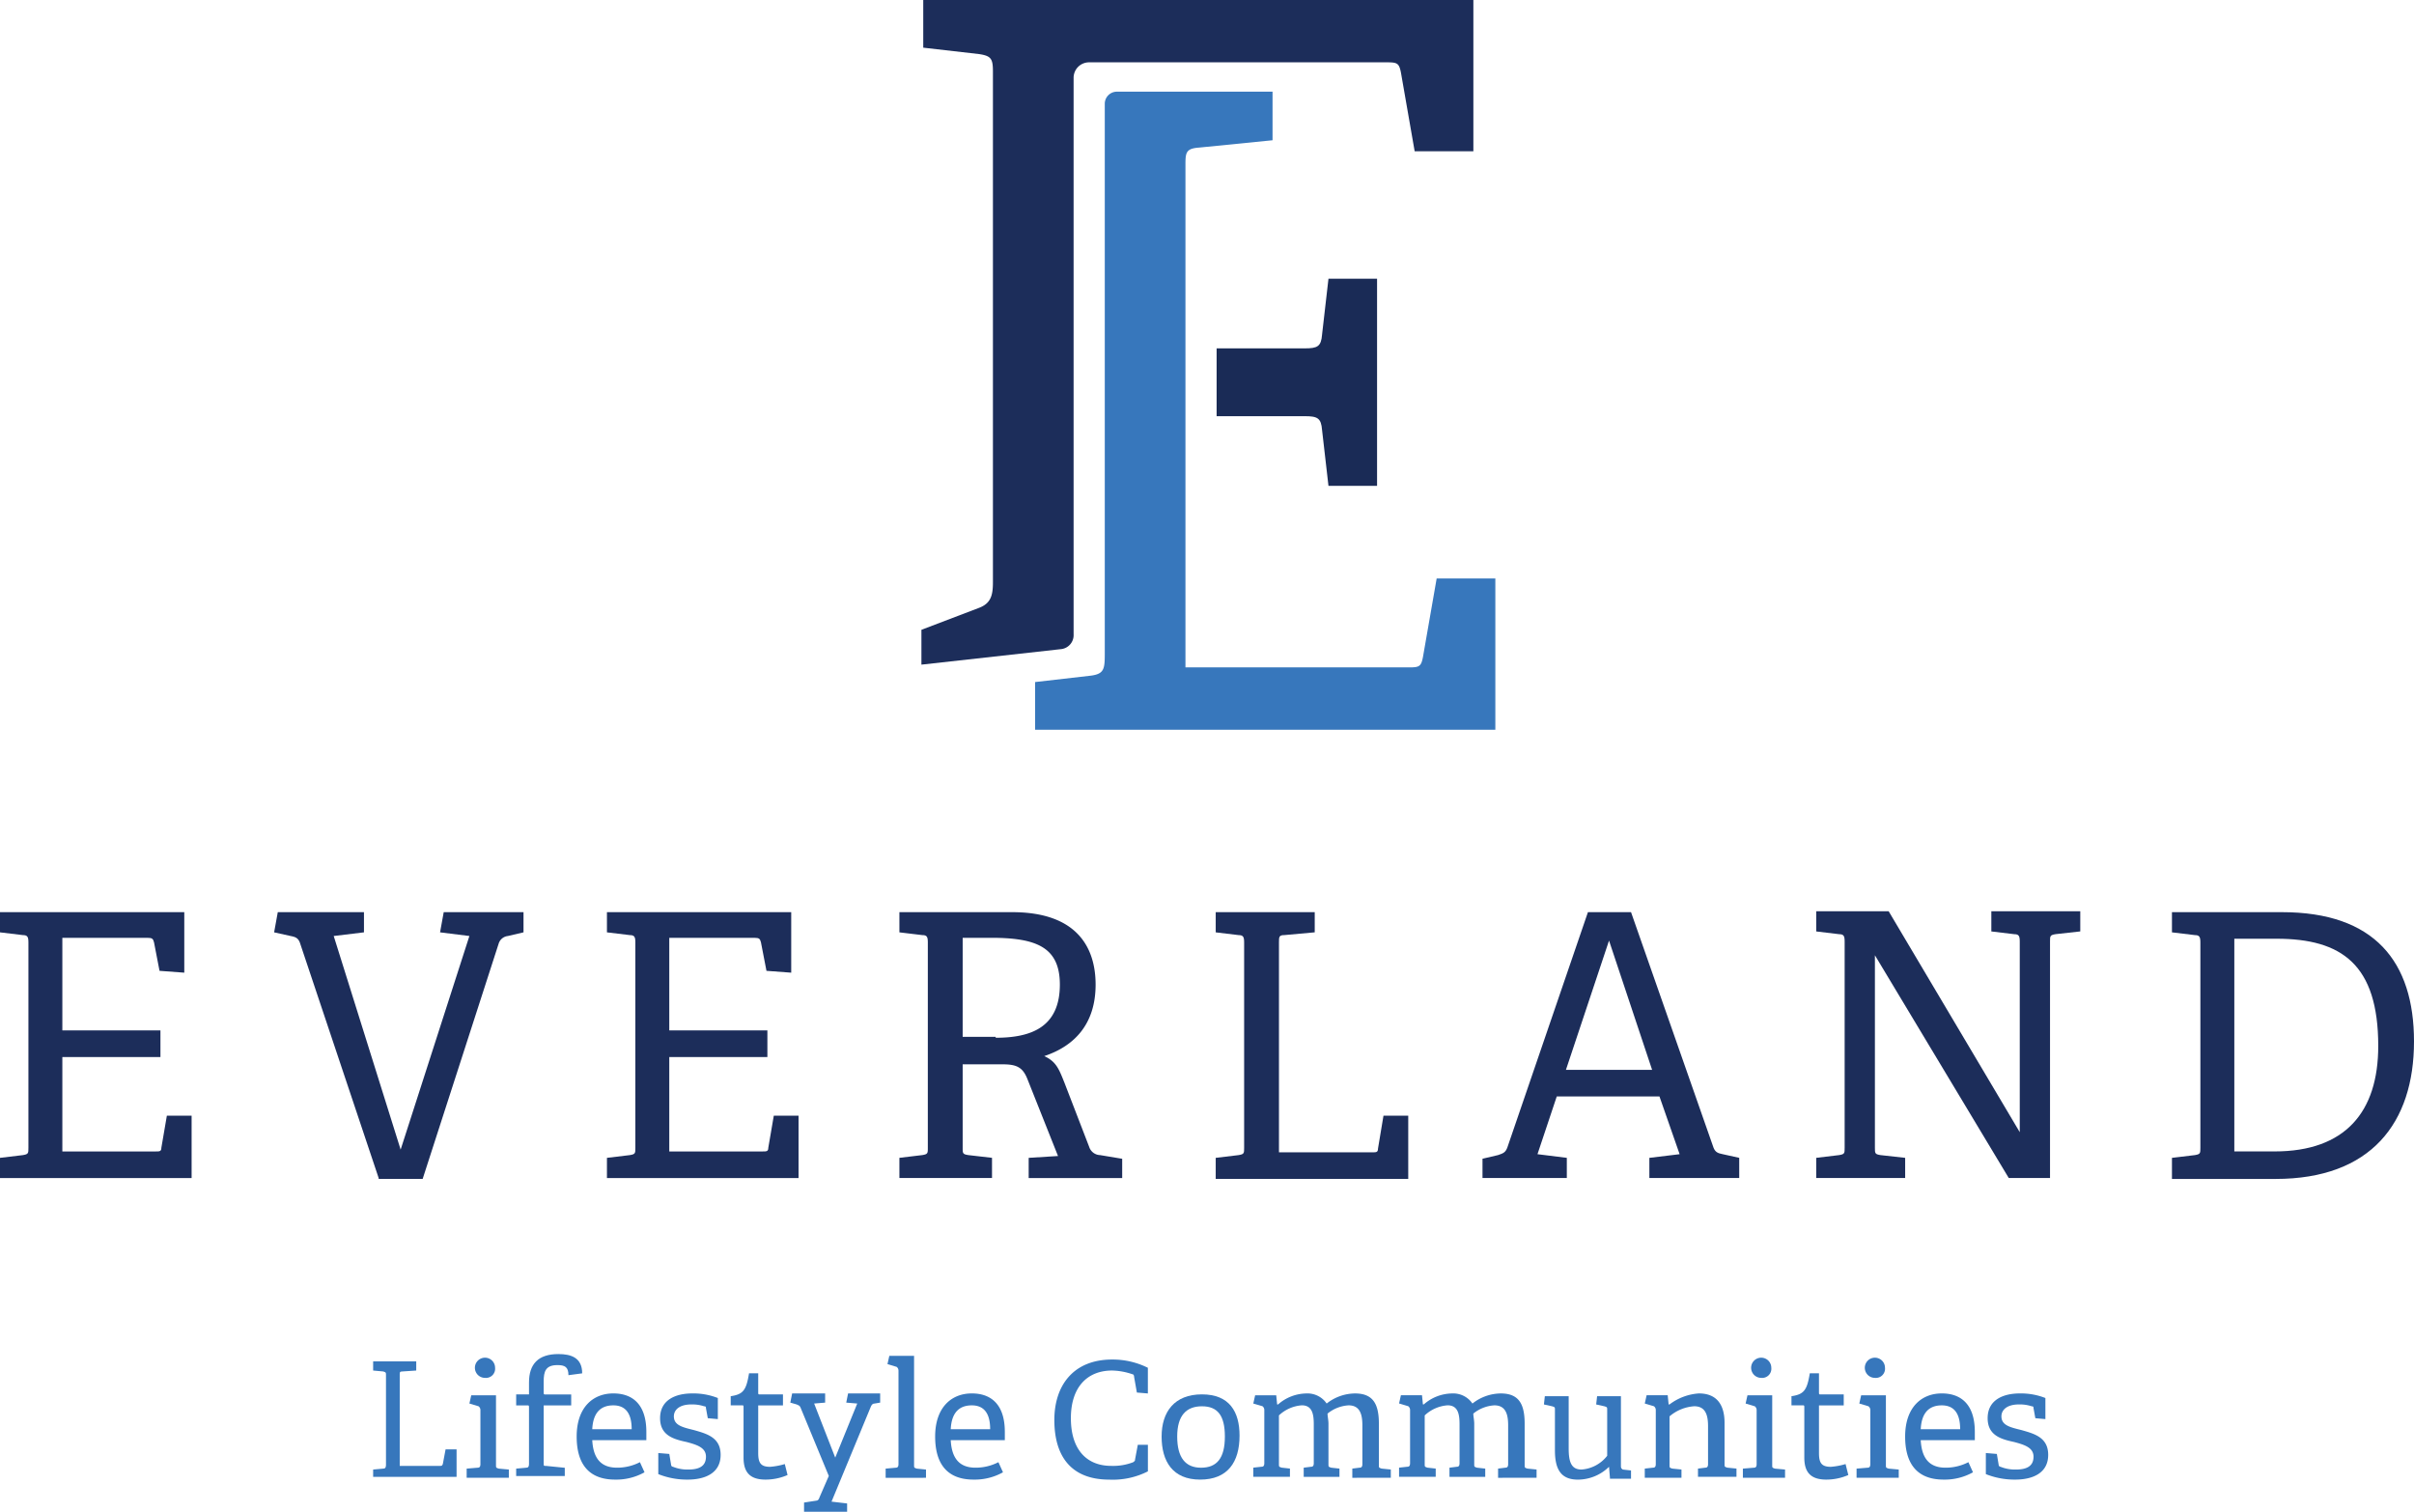 <svg xmlns="http://www.w3.org/2000/svg" width="363" height="227.34" viewBox="0 0 363 227.34"><g id="_RGB_Everland_Stacked" data-name="(RGB) Everland Stacked" transform="translate(-289.3 -215.2)"><g id="Group_110" data-name="Group 110" transform="translate(289.3 352.238)"><path id="Path_171" data-name="Path 171" d="M289.3,354.681v-3.033l3.447-.414c.827-.138.827-.276.827-1.1V319.25c0-.827-.138-1.1-.827-1.1l-3.447-.414V314.7h27.711v9.1l-3.722-.276-.827-4.274c-.138-.551-.276-.689-.965-.689H298.675v13.924h14.752v4H298.675v14.2h14.062c.551,0,.827,0,.827-.551l.827-4.825h3.722v9.375H289.3Z" transform="translate(-289.3 -314.562)" fill="#1c2d5a"></path><path id="Path_172" data-name="Path 172" d="M334.917,354.681,323.06,319.25c-.276-.689-.689-.827-1.379-.965l-2.482-.551.551-3.033h12.959v3.033l-4.55.551,10.064,32.123,10.34-32.123-4.412-.551.551-3.033H356.7v3.033l-2.344.551a1.637,1.637,0,0,0-1.379,1.1l-11.443,35.431h-6.618Z" transform="translate(-277.978 -314.562)" fill="#1c2d5a"></path><path id="Path_173" data-name="Path 173" d="M355.5,354.681v-3.033l3.447-.414c.827-.138.827-.276.827-1.1V319.25c0-.827-.138-1.1-.827-1.1l-3.447-.414V314.7h27.711v9.1l-3.722-.276-.827-4.274c-.138-.551-.276-.689-.965-.689H364.875v13.924h14.752v4H364.875v14.2h14.062c.551,0,.827,0,.827-.551l.827-4.825h3.722v9.375H355.5Z" transform="translate(-264.233 -314.562)" fill="#1c2d5a"></path><path id="Path_174" data-name="Path 174" d="M406.839,354.681v-3.033l4.412-.276-4.55-11.443c-.689-1.792-1.516-2.344-3.722-2.344h-6.066v12.546c0,.827,0,.965.827,1.1l3.585.414v3.033H387.4v-3.033l3.447-.414c.827-.138.827-.276.827-1.1V319.25c0-.827-.138-1.1-.827-1.1l-3.447-.414V314.7h16.957c9.926,0,12.546,5.515,12.546,10.891,0,5.928-3.171,9.237-7.721,10.754,1.792.827,2.206,1.93,3.033,4l3.722,9.651a1.781,1.781,0,0,0,1.654,1.241l3.309.551v2.9H406.839Zm-4.963-21.093c5.239,0,9.651-1.517,9.651-8,0-5.652-3.584-7.031-10.34-7.031h-4.274V333.45h4.963Z" transform="translate(-252.154 -314.562)" fill="#1c2d5a"></path><path id="Path_175" data-name="Path 175" d="M421.9,354.681v-3.033l3.447-.414c.827-.138.827-.276.827-1.1V319.25c0-.827-.138-1.1-.827-1.1l-3.447-.414V314.7h14.889v3.033l-4.55.414c-.827,0-.827.276-.827,1.1v31.571h14.062c.551,0,.827,0,.827-.551l.827-4.963h3.722v9.513H421.9Z" transform="translate(-239.09 -314.562)" fill="#1c2d5a"></path><path id="Path_176" data-name="Path 176" d="M476.092,354.681v-3.033l4.55-.551-3.033-8.686H462.167l-2.9,8.686,4.412.551v3.033H451v-2.9l2.344-.551c.827-.276,1.1-.414,1.379-1.1L466.855,314.7h6.48l12.408,35.431c.276.689.689.827,1.379.965l2.482.551v3.033H476.092Zm-6.066-35.707-6.48,19.439h12.959Z" transform="translate(-228.072 -314.562)" fill="#1c2d5a"></path><path id="Path_177" data-name="Path 177" d="M516.352,354.719l-20.128-33.5v28.952c0,.827,0,.965.827,1.1l3.722.414v3.033H487.4v-3.033l3.447-.414c.827-.138.827-.276.827-1.1V319.15c0-.827-.138-1.1-.827-1.1l-3.447-.414V314.6h10.891l19.715,33.226V319.15c0-.827-.138-1.1-.827-1.1l-3.447-.414V314.6h13.373v3.033l-3.722.414c-.827.138-.827.276-.827,1.1v35.569h-6.2Z" transform="translate(-214.289 -314.6)" fill="#1c2d5a"></path><path id="Path_178" data-name="Path 178" d="M526.2,354.681v-3.033l3.447-.414c.827-.138.827-.276.827-1.1V319.25c0-.827-.138-1.1-.827-1.1l-3.447-.414V314.7h16.544c13.924,0,19.853,7.445,19.853,19.439,0,12.27-6.48,20.68-20.818,20.68H526.2Zm15.441-4c10.616,0,15.579-5.928,15.579-15.855,0-12.27-5.515-16.13-15.3-16.13h-6.342v31.985Z" transform="translate(-199.597 -314.562)" fill="#1c2d5a"></path></g><g id="Group_111" data-name="Group 111" transform="translate(345.411 418.827)"><path id="Path_179" data-name="Path 179" d="M330,381.209v-1.241l1.517-.138c.276,0,.414-.138.414-.551V365.768c0-.414,0-.414-.414-.551L330,365.079V363.7h6.48v1.379l-2.068.138c-.414,0-.414.138-.414.414v13.787h6.066c.276,0,.276,0,.414-.276l.414-2.206h1.654v4.136H330Z" transform="translate(-330 -362.597)" fill="#3777bc"></path><path id="Path_180" data-name="Path 180" d="M340.2,381.36v-1.379l1.654-.138c.276,0,.414-.138.414-.551v-8.134a.716.716,0,0,0-.276-.551l-1.379-.414.276-1.241h3.722V379.43c0,.414,0,.414.414.551l1.517.138v1.241Zm2.757-15.027a1.517,1.517,0,1,1,1.517-1.517A1.379,1.379,0,0,1,342.957,366.333Z" transform="translate(-326.138 -362.749)" fill="#3777bc"></path><path id="Path_181" data-name="Path 181" d="M345.6,381.512v-1.379l1.516-.138c.276,0,.414-.138.414-.551V370.9c0-.138,0-.276-.138-.276H345.6v-1.654h1.93v-1.792c0-2.757,1.379-4.274,4.412-4.274,1.93,0,3.585.551,3.585,2.9l-2.068.276c0-1.241-.551-1.517-1.654-1.517-1.792,0-2.068.965-2.068,2.482v1.654c0,.138,0,.276.138.276h4v1.654h-4.136v8.686c0,.414,0,.414.414.414l2.757.276v1.241H345.6Z" transform="translate(-324.093 -362.9)" fill="#3777bc"></path><path id="Path_182" data-name="Path 182" d="M362.4,379.056a8.709,8.709,0,0,1-4.412,1.1c-4.412,0-5.79-2.9-5.79-6.48,0-4.412,2.482-6.48,5.515-6.48,2.9,0,4.963,1.654,4.963,5.79v1.241h-8.134c.138,2.482,1.1,4.136,3.722,4.136a7.474,7.474,0,0,0,3.447-.827Zm-1.93-6.48c0-2.757-1.241-3.585-2.757-3.585-1.654,0-3.033.827-3.171,3.585Z" transform="translate(-321.594 -361.272)" fill="#3777bc"></path><path id="Path_183" data-name="Path 183" d="M368.545,370.922l-.276-1.517c0-.138,0-.276-.276-.276a5.709,5.709,0,0,0-1.93-.276c-1.792,0-2.619.827-2.619,1.792,0,1.379,1.379,1.654,3.033,2.068,1.93.551,4,1.1,4,3.722,0,2.757-2.344,3.722-4.963,3.722a11.609,11.609,0,0,1-4.412-.827v-3.171l1.654.138.276,1.654a.3.3,0,0,0,.276.276,5.759,5.759,0,0,0,2.344.414c1.654,0,2.619-.551,2.619-1.93s-1.379-1.792-2.9-2.206c-1.93-.414-4-.965-4-3.585,0-2.757,2.344-3.722,4.825-3.722a10.044,10.044,0,0,1,3.86.689v3.171Z" transform="translate(-318.224 -361.272)" fill="#3777bc"></path><path id="Path_184" data-name="Path 184" d="M377.548,380.3a8.33,8.33,0,0,1-3.309.689c-2.344,0-3.309-1.1-3.309-3.309V370.1c0-.138,0-.276-.138-.276H369v-1.379c1.93-.276,2.344-.965,2.757-3.447h1.379v2.9c0,.138,0,.276.138.276h3.584v1.654h-3.722v7.169c0,1.516.414,2.068,1.792,2.068a10.449,10.449,0,0,0,2.206-.414Z" transform="translate(-315.232 -362.105)" fill="#3777bc"></path><path id="Path_185" data-name="Path 185" d="M377.568,384.985v-1.379l1.792-.276c.276,0,.414-.138.551-.551l1.379-3.171-4.274-10.34c-.138-.276-.276-.276-.551-.414l-.965-.276.276-1.379h4.963v1.379l-1.654.138,3.171,8.134,3.309-8.134-1.654-.138.276-1.379h4.825v1.379l-.827.138c-.276,0-.414.138-.551.414L381.7,383.468l2.344.276v1.241Z" transform="translate(-312.771 -361.272)" fill="#3777bc"></path><path id="Path_186" data-name="Path 186" d="M385.9,381.436v-1.379l1.516-.138c.276,0,.414-.138.414-.551V365.306a.716.716,0,0,0-.276-.551l-1.379-.414.276-1.241h3.722v16.406c0,.414,0,.414.414.551l1.379.138v1.241Z" transform="translate(-308.833 -362.824)" fill="#3777bc"></path><path id="Path_187" data-name="Path 187" d="M401.5,379.056a8.71,8.71,0,0,1-4.412,1.1c-4.412,0-5.79-2.9-5.79-6.48,0-4.412,2.482-6.48,5.515-6.48,2.9,0,4.963,1.654,4.963,5.79v1.241h-8.134c.138,2.482,1.1,4.136,3.722,4.136a7.474,7.474,0,0,0,3.447-.827Zm-1.93-6.48c0-2.757-1.241-3.585-2.757-3.585-1.654,0-3.033.827-3.171,3.585Z" transform="translate(-306.788 -361.272)" fill="#3777bc"></path><path id="Path_188" data-name="Path 188" d="M418.362,380.32a11.645,11.645,0,0,1-5.79,1.241c-5.928,0-8.272-3.722-8.272-8.961s2.9-9.1,8.686-9.1a11.9,11.9,0,0,1,5.377,1.241v3.86l-1.654-.138-.414-2.344c0-.276-.138-.414-.276-.414a9.912,9.912,0,0,0-3.033-.551c-3.722,0-6.2,2.482-6.2,7.169s2.344,7.169,6.066,7.169a8.343,8.343,0,0,0,3.309-.551c.138-.138.276-.138.276-.414l.414-2.206h1.517v4Z" transform="translate(-301.866 -362.673)" fill="#3777bc"></path><path id="Path_189" data-name="Path 189" d="M416,373.642c0-3.722,1.93-6.342,6.066-6.342s5.653,2.619,5.653,6.2c0,4-1.792,6.618-5.928,6.618S416,377.364,416,373.642Zm9.513,0c0-3.171-1.1-4.549-3.447-4.549s-3.722,1.379-3.722,4.549,1.241,4.687,3.584,4.687S425.513,376.951,425.513,373.642Z" transform="translate(-297.436 -361.234)" fill="#3777bc"></path><path id="Path_190" data-name="Path 190" d="M440.889,379.884V378.5l1.1-.138c.276,0,.414-.138.414-.551v-5.79c0-1.517-.276-3.033-2.068-3.033a5.519,5.519,0,0,0-3.171,1.241c0,.414.138.965.138,1.517v6.066c0,.414,0,.414.414.551l1.241.138v1.241h-5.377v-1.379l1.1-.138c.276,0,.414-.138.414-.551v-5.79c0-1.379-.138-2.9-1.792-2.9a5.605,5.605,0,0,0-3.447,1.517v7.307c0,.414,0,.414.414.551l1.241.138v1.241H426v-1.379l1.241-.138c.276,0,.414-.138.414-.551v-8a.716.716,0,0,0-.276-.551L426,368.717l.276-1.241h3.171l.138,1.379h.138A6.571,6.571,0,0,1,434,367.2a3.49,3.49,0,0,1,3.033,1.517A6.952,6.952,0,0,1,441.3,367.2c2.757,0,3.584,1.654,3.584,4.55v6.2c0,.414,0,.414.414.551l1.379.138v1.241Z" transform="translate(-293.649 -361.272)" fill="#3777bc"></path><path id="Path_191" data-name="Path 191" d="M456.789,379.884V378.5l1.1-.138c.276,0,.414-.138.414-.551v-5.79c0-1.517-.276-3.033-2.068-3.033a5.519,5.519,0,0,0-3.171,1.241c0,.414.138.965.138,1.517v6.066c0,.414,0,.414.414.551l1.241.138v1.241h-5.377v-1.379l1.1-.138c.276,0,.414-.138.414-.551v-5.79c0-1.379-.138-2.9-1.792-2.9a5.605,5.605,0,0,0-3.447,1.517v7.307c0,.414,0,.414.414.551l1.241.138v1.241H441.9v-1.379l1.241-.138c.276,0,.414-.138.414-.551v-8a.716.716,0,0,0-.276-.551l-1.379-.414.276-1.241h3.171l.138,1.379h.138A6.571,6.571,0,0,1,449.9,367.2a3.49,3.49,0,0,1,3.033,1.517A6.952,6.952,0,0,1,457.2,367.2c2.757,0,3.584,1.654,3.584,4.55v6.2c0,.414,0,.414.414.551l1.379.138v1.241Z" transform="translate(-287.629 -361.272)" fill="#3777bc"></path><path id="Path_192" data-name="Path 192" d="M467.626,379.77l-.138-1.654h0a6.717,6.717,0,0,1-4.687,1.93c-2.619,0-3.447-1.654-3.447-4.412v-6.066c0-.414,0-.414-.414-.551l-1.241-.276.138-1.241h3.585v7.858c0,2.068.414,3.171,1.93,3.171a5.372,5.372,0,0,0,3.86-2.068v-6.893c0-.414,0-.414-.414-.551l-1.241-.276.138-1.241h3.584v10.478c0,.414.138.414.276.551l1.241.138v1.241h-3.171Z" transform="translate(-281.646 -361.158)" fill="#3777bc"></path><path id="Path_193" data-name="Path 193" d="M476.7,379.884V378.5l1.1-.138c.276,0,.414-.138.414-.551v-5.652c0-1.517-.276-3.033-2.068-3.033a6.352,6.352,0,0,0-3.722,1.517v7.307c0,.414,0,.414.414.551l1.379.138v1.241H468.7V378.5l1.241-.138c.276,0,.414-.138.414-.551v-8.134a.716.716,0,0,0-.276-.551l-1.379-.414.276-1.241h3.171l.138,1.379h.138a8.216,8.216,0,0,1,4.412-1.654c2.757,0,3.86,1.792,3.86,4.412v6.2c0,.414,0,.414.414.551l1.379.138v1.241H476.7Z" transform="translate(-277.481 -361.272)" fill="#3777bc"></path><path id="Path_194" data-name="Path 194" d="M479.4,381.36v-1.379l1.654-.138c.276,0,.414-.138.414-.551v-8.134a.716.716,0,0,0-.276-.551l-1.379-.414.276-1.241h3.722V379.43c0,.414,0,.414.414.551l1.516.138v1.241Zm2.757-15.027a1.517,1.517,0,1,1,1.517-1.517A1.379,1.379,0,0,1,482.157,366.333Z" transform="translate(-273.429 -362.749)" fill="#3777bc"></path><path id="Path_195" data-name="Path 195" d="M493.248,380.3a8.33,8.33,0,0,1-3.309.689c-2.344,0-3.309-1.1-3.309-3.309V370.1c0-.138,0-.276-.138-.276H484.7v-1.379c1.93-.276,2.344-.965,2.757-3.447h1.379v2.9c0,.138,0,.276.138.276h3.584v1.654h-3.722v7.169c0,1.516.414,2.068,1.792,2.068a10.449,10.449,0,0,0,2.206-.414Z" transform="translate(-271.422 -362.105)" fill="#3777bc"></path><path id="Path_196" data-name="Path 196" d="M491.8,381.36v-1.379l1.654-.138c.276,0,.414-.138.414-.551v-8.134a.716.716,0,0,0-.276-.551l-1.379-.414.276-1.241h3.722V379.43c0,.414,0,.414.414.551l1.517.138v1.241Zm2.757-15.027a1.517,1.517,0,1,1,1.517-1.517A1.379,1.379,0,0,1,494.557,366.333Z" transform="translate(-268.734 -362.749)" fill="#3777bc"></path><path id="Path_197" data-name="Path 197" d="M507.3,379.056a8.71,8.71,0,0,1-4.412,1.1c-4.412,0-5.79-2.9-5.79-6.48,0-4.412,2.482-6.48,5.515-6.48,2.9,0,4.963,1.654,4.963,5.79v1.241h-8.134c.138,2.482,1.1,4.136,3.722,4.136a7.474,7.474,0,0,0,3.447-.827Zm-1.93-6.48c0-2.757-1.241-3.585-2.757-3.585-1.654,0-3.033.827-3.171,3.585Z" transform="translate(-266.727 -361.272)" fill="#3777bc"></path><path id="Path_198" data-name="Path 198" d="M513.345,370.922l-.276-1.517c0-.138,0-.276-.276-.276a5.709,5.709,0,0,0-1.93-.276c-1.792,0-2.619.827-2.619,1.792,0,1.379,1.379,1.654,3.033,2.068,1.93.551,4,1.1,4,3.722,0,2.757-2.344,3.722-4.963,3.722a11.609,11.609,0,0,1-4.412-.827v-3.171l1.654.138.276,1.654a.3.3,0,0,0,.276.276,5.758,5.758,0,0,0,2.344.414c1.654,0,2.619-.551,2.619-1.93s-1.379-1.792-2.9-2.206c-1.93-.414-4-.965-4-3.585,0-2.757,2.344-3.722,4.825-3.722a10.044,10.044,0,0,1,3.86.689v3.171Z" transform="translate(-263.395 -361.272)" fill="#3777bc"></path></g><g id="Group_112" data-name="Group 112" transform="translate(444.95 228.986)"><path id="Path_199" data-name="Path 199" d="M402.2,321.154v-7.169l8.41-.965c2.068-.276,2.068-1.1,2.068-3.585V226.992a1.825,1.825,0,0,1,1.792-1.792h23.437v7.307l-11.029,1.1c-1.93.138-2.068.689-2.068,2.482V311.78h33.639c1.517,0,1.792-.138,2.068-1.517l2.068-11.856h8.823v22.748Z" transform="translate(-402.2 -225.2)" fill="#3777bc"></path></g><g id="Group_113" data-name="Group 113" transform="translate(427.855 215.2)"><path id="Path_200" data-name="Path 200" d="M390.076,215.2v7.169l8.41.965c1.792.276,2.068.689,2.068,2.619v76.791c0,1.93-.276,3.171-2.068,3.86l-8.685,3.309v5.239l21.093-2.344a2.113,2.113,0,0,0,1.792-2.206V226.918a2.324,2.324,0,0,1,2.344-2.344h44.806c1.517,0,1.792.138,2.068,1.517l2.068,11.856H472.8V215.2H390.076Z" transform="translate(-389.8 -215.2)" fill="#1c2d5a"></path></g><path id="Path_201" data-name="Path 201" d="M438.82,245.6l-.965,8.41c-.138,1.792-.689,2.068-2.619,2.068H422v10.2h13.235c1.93,0,2.482.276,2.619,2.068l.965,8.41h7.307V245.6H438.82Z" transform="translate(50.247 11.511)" fill="#1a2b56"></path></g></svg>